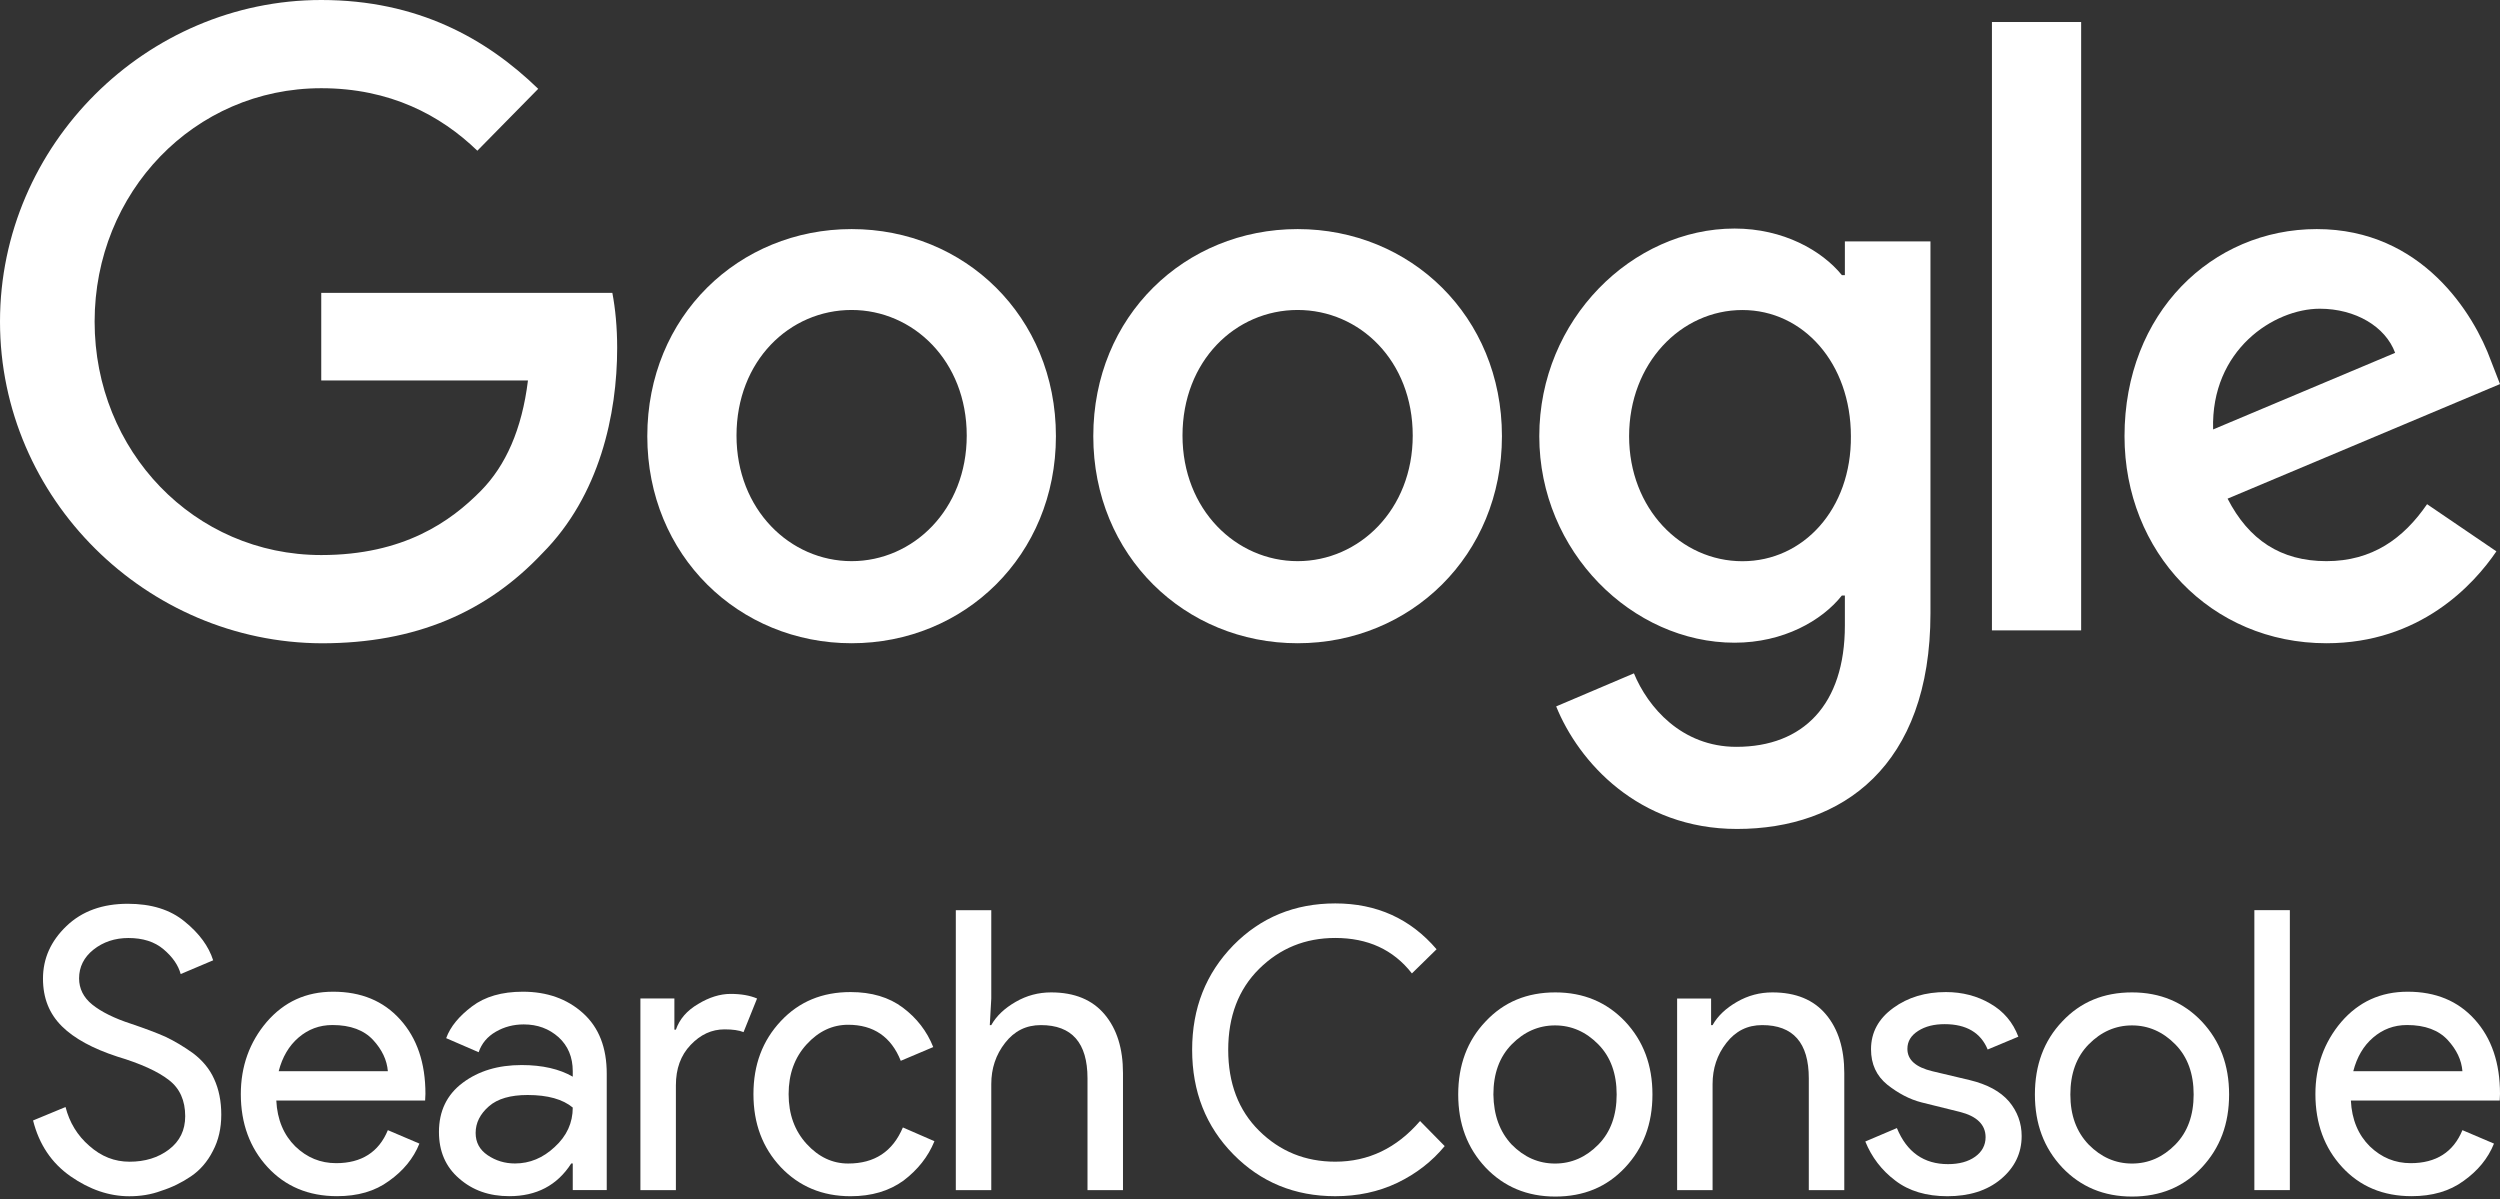 <?xml version="1.0" encoding="UTF-8"?> <svg xmlns="http://www.w3.org/2000/svg" width="98" height="47" viewBox="0 0 98 47" fill="none"><rect x="0" y="0" width="98" height="47" fill="#333333" stroke="none"/> <path d="M5.068 46.893C4.278 46.893 3.512 46.63 2.77 46.114C2.015 45.587 1.532 44.856 1.296 43.922L2.569 43.395C2.722 43.994 3.029 44.509 3.5 44.916C3.972 45.336 4.49 45.539 5.08 45.539C5.681 45.539 6.199 45.383 6.624 45.06C7.048 44.737 7.26 44.305 7.26 43.754C7.26 43.143 7.048 42.664 6.624 42.34C6.199 42.005 5.516 41.694 4.596 41.418C3.642 41.106 2.911 40.711 2.428 40.232C1.933 39.741 1.685 39.13 1.685 38.363C1.685 37.572 1.992 36.889 2.605 36.302C3.217 35.715 4.019 35.428 5.009 35.428C5.928 35.428 6.671 35.655 7.237 36.123C7.814 36.59 8.179 37.093 8.356 37.644L7.083 38.183C6.989 37.836 6.765 37.512 6.412 37.213C6.058 36.913 5.598 36.77 5.033 36.77C4.502 36.77 4.043 36.925 3.665 37.225C3.288 37.524 3.1 37.908 3.1 38.351C3.1 38.758 3.276 39.106 3.618 39.381C3.96 39.657 4.479 39.92 5.15 40.136C5.681 40.316 6.129 40.483 6.482 40.639C6.836 40.807 7.201 41.023 7.567 41.286C7.932 41.562 8.215 41.897 8.392 42.292C8.58 42.7 8.674 43.167 8.674 43.694C8.674 44.221 8.568 44.701 8.344 45.12C8.132 45.539 7.838 45.875 7.484 46.114C7.13 46.354 6.742 46.546 6.329 46.677C5.916 46.833 5.492 46.893 5.068 46.893Z" fill="white"></path> <path d="M13.212 46.89C12.092 46.89 11.185 46.507 10.489 45.752C9.794 44.997 9.44 44.039 9.44 42.889C9.44 41.798 9.782 40.852 10.454 40.061C11.138 39.27 11.998 38.875 13.059 38.875C14.155 38.875 15.027 39.234 15.687 39.965C16.347 40.696 16.677 41.666 16.677 42.877L16.665 43.14H10.831C10.867 43.895 11.126 44.494 11.574 44.937C12.033 45.38 12.564 45.596 13.177 45.596C14.167 45.596 14.85 45.165 15.204 44.302L16.441 44.829C16.206 45.416 15.805 45.896 15.251 46.291C14.697 46.698 14.025 46.89 13.212 46.89ZM15.204 41.99C15.168 41.559 14.98 41.151 14.626 40.768C14.273 40.385 13.742 40.181 13.035 40.181C12.517 40.181 12.081 40.349 11.703 40.672C11.326 40.995 11.067 41.439 10.925 41.99H15.204Z" fill="white"></path> <path d="M19.965 46.89C19.176 46.89 18.527 46.662 17.997 46.195C17.467 45.74 17.207 45.129 17.207 44.374C17.207 43.559 17.514 42.912 18.139 42.445C18.763 41.978 19.529 41.75 20.449 41.75C21.262 41.75 21.934 41.906 22.452 42.206V41.99C22.452 41.439 22.264 40.995 21.898 40.66C21.521 40.325 21.073 40.157 20.531 40.157C20.13 40.157 19.765 40.253 19.435 40.444C19.105 40.636 18.881 40.9 18.763 41.247L17.49 40.696C17.655 40.241 17.997 39.833 18.504 39.45C19.011 39.067 19.671 38.875 20.496 38.875C21.439 38.875 22.228 39.151 22.853 39.714C23.478 40.277 23.784 41.067 23.784 42.086V46.65H22.452V45.608H22.393C21.839 46.471 21.026 46.89 19.965 46.89ZM20.189 45.608C20.767 45.608 21.285 45.392 21.745 44.961C22.217 44.53 22.452 44.015 22.452 43.416C22.063 43.092 21.474 42.924 20.684 42.924C20.013 42.924 19.506 43.068 19.164 43.368C18.822 43.667 18.645 44.015 18.645 44.41C18.645 44.781 18.799 45.069 19.117 45.285C19.435 45.5 19.789 45.608 20.189 45.608Z" fill="white"></path> <path d="M26.495 46.652H25.104V39.141H26.436V40.363H26.495C26.636 39.955 26.919 39.62 27.367 39.356C27.803 39.093 28.227 38.961 28.64 38.961C29.052 38.961 29.394 39.021 29.677 39.141L29.147 40.459C28.97 40.387 28.722 40.351 28.404 40.351C27.897 40.351 27.461 40.554 27.072 40.962C26.683 41.369 26.495 41.896 26.495 42.543V46.652Z" fill="white"></path> <path d="M33.342 46.892C32.234 46.892 31.327 46.508 30.608 45.754C29.889 44.987 29.535 44.04 29.535 42.89C29.535 41.74 29.889 40.794 30.608 40.027C31.327 39.26 32.234 38.889 33.342 38.889C34.167 38.889 34.851 39.092 35.393 39.5C35.935 39.907 36.336 40.422 36.583 41.045L35.31 41.584C34.933 40.638 34.238 40.171 33.248 40.171C32.635 40.171 32.093 40.422 31.621 40.937C31.15 41.453 30.914 42.099 30.914 42.89C30.914 43.681 31.15 44.328 31.621 44.843C32.093 45.358 32.635 45.61 33.248 45.61C34.285 45.61 34.992 45.142 35.393 44.196L36.63 44.735C36.383 45.346 35.97 45.861 35.416 46.281C34.851 46.688 34.167 46.892 33.342 46.892Z" fill="white"></path> <path d="M38.858 35.68V39.142L38.8 40.184H38.858C39.059 39.825 39.377 39.525 39.813 39.274C40.249 39.022 40.709 38.902 41.204 38.902C42.123 38.902 42.819 39.19 43.302 39.765C43.785 40.34 44.021 41.107 44.021 42.065V46.654H42.63V42.269C42.63 40.879 42.017 40.184 40.803 40.184C40.226 40.184 39.766 40.412 39.401 40.879C39.035 41.346 38.858 41.886 38.858 42.497V46.654H37.468V35.68H38.858Z" fill="white"></path> <path d="M52.342 46.891C50.751 46.891 49.419 46.34 48.347 45.25C47.274 44.16 46.732 42.794 46.732 41.153C46.732 39.511 47.274 38.158 48.347 37.055C49.419 35.965 50.751 35.414 52.342 35.414C53.968 35.414 55.289 36.013 56.314 37.211L55.347 38.158C54.617 37.223 53.615 36.768 52.342 36.768C51.163 36.768 50.173 37.175 49.36 37.978C48.547 38.781 48.146 39.847 48.146 41.153C48.146 42.459 48.547 43.525 49.36 44.328C50.173 45.13 51.163 45.538 52.342 45.538C53.639 45.538 54.746 45.01 55.666 43.944L56.632 44.927C56.137 45.526 55.524 46.005 54.782 46.364C54.028 46.724 53.214 46.891 52.342 46.891Z" fill="white"></path> <path d="M58.235 40.041C58.954 39.274 59.861 38.902 60.969 38.902C62.077 38.902 62.984 39.286 63.703 40.041C64.422 40.807 64.776 41.754 64.776 42.904C64.776 44.054 64.422 45 63.703 45.767C62.984 46.534 62.077 46.905 60.969 46.905C59.861 46.905 58.954 46.522 58.235 45.767C57.516 45 57.162 44.054 57.162 42.904C57.162 41.754 57.516 40.795 58.235 40.041ZM59.26 44.869C59.743 45.36 60.309 45.611 60.957 45.611C61.605 45.611 62.171 45.36 62.654 44.869C63.138 44.377 63.373 43.718 63.373 42.904C63.373 42.089 63.138 41.43 62.654 40.939C62.171 40.448 61.605 40.196 60.957 40.196C60.309 40.196 59.743 40.448 59.26 40.939C58.777 41.43 58.541 42.089 58.541 42.904C58.553 43.718 58.789 44.365 59.26 44.869Z" fill="white"></path> <path d="M67.075 39.142V40.184H67.133C67.334 39.825 67.652 39.525 68.088 39.274C68.524 39.022 68.984 38.902 69.479 38.902C70.398 38.902 71.094 39.19 71.577 39.765C72.06 40.34 72.296 41.107 72.296 42.065V46.654H70.905V42.269C70.905 40.879 70.292 40.184 69.078 40.184C68.501 40.184 68.041 40.412 67.676 40.879C67.31 41.346 67.133 41.886 67.133 42.496V46.654H65.743V39.142H67.075Z" fill="white"></path> <path d="M76.338 46.892C75.513 46.892 74.829 46.688 74.299 46.281C73.757 45.873 73.368 45.358 73.12 44.747L74.358 44.22C74.747 45.166 75.418 45.634 76.361 45.634C76.797 45.634 77.151 45.538 77.422 45.346C77.693 45.154 77.835 44.891 77.835 44.579C77.835 44.088 77.493 43.753 76.821 43.585L75.324 43.214C74.853 43.094 74.405 42.854 73.981 42.519C73.556 42.171 73.344 41.716 73.344 41.129C73.344 40.47 73.639 39.931 74.216 39.512C74.794 39.092 75.477 38.889 76.279 38.889C76.927 38.889 77.516 39.044 78.023 39.344C78.542 39.643 78.907 40.075 79.119 40.638L77.917 41.141C77.646 40.482 77.08 40.147 76.232 40.147C75.819 40.147 75.477 40.23 75.194 40.41C74.912 40.59 74.77 40.818 74.77 41.117C74.77 41.548 75.1 41.836 75.748 41.992L77.21 42.339C77.905 42.507 78.412 42.782 78.754 43.178C79.084 43.573 79.249 44.028 79.249 44.532C79.249 45.202 78.978 45.766 78.436 46.221C77.893 46.676 77.186 46.892 76.338 46.892Z" fill="white"></path> <path d="M80.84 40.041C81.559 39.274 82.467 38.902 83.575 38.902C84.682 38.902 85.59 39.286 86.309 40.041C87.028 40.807 87.381 41.754 87.381 42.904C87.381 44.054 87.028 45 86.309 45.767C85.59 46.534 84.682 46.905 83.575 46.905C82.467 46.905 81.559 46.522 80.84 45.767C80.121 45 79.768 44.054 79.768 42.904C79.768 41.754 80.121 40.795 80.84 40.041ZM81.877 44.869C82.361 45.36 82.926 45.611 83.575 45.611C84.223 45.611 84.788 45.36 85.272 44.869C85.755 44.377 85.991 43.718 85.991 42.904C85.991 42.089 85.755 41.43 85.272 40.939C84.788 40.448 84.223 40.196 83.575 40.196C82.926 40.196 82.361 40.448 81.877 40.939C81.394 41.43 81.158 42.089 81.158 42.904C81.158 43.718 81.394 44.365 81.877 44.869Z" fill="white"></path> <path d="M89.762 46.652H88.371V35.678H89.762V46.652Z" fill="white"></path> <path d="M94.535 46.89C93.415 46.89 92.508 46.507 91.813 45.752C91.117 44.997 90.764 44.039 90.764 42.889C90.764 41.798 91.106 40.852 91.777 40.061C92.461 39.27 93.321 38.875 94.382 38.875C95.478 38.875 96.35 39.234 97.01 39.965C97.67 40.696 98 41.666 98 42.877L97.989 43.14H92.154C92.19 43.895 92.449 44.494 92.897 44.937C93.357 45.38 93.887 45.596 94.5 45.596C95.49 45.596 96.173 45.165 96.527 44.302L97.764 44.829C97.529 45.416 97.128 45.896 96.574 46.291C96.02 46.698 95.337 46.89 94.535 46.89ZM96.527 41.99C96.492 41.559 96.303 41.151 95.95 40.768C95.596 40.385 95.066 40.181 94.358 40.181C93.84 40.181 93.404 40.349 93.027 40.672C92.649 40.995 92.39 41.439 92.249 41.99H96.527Z" fill="white"></path> <path d="M0 12.608C0 5.668 5.741 0 12.593 0C16.373 0 19.066 1.513 21.098 3.482L18.712 5.908C17.271 4.515 15.286 3.458 12.593 3.458C7.608 3.458 3.709 7.541 3.709 12.608C3.709 17.676 7.608 21.758 12.593 21.758C15.829 21.758 17.672 20.438 18.854 19.237C19.822 18.252 20.46 16.835 20.696 14.914H12.593V11.48H24.004C24.122 12.104 24.193 12.825 24.193 13.641C24.193 16.235 23.508 19.429 21.263 21.686C19.09 23.992 16.302 25.217 12.616 25.217C5.741 25.193 0 19.549 0 12.608Z" fill="white"></path> <path d="M33.383 8.98C28.965 8.98 25.374 12.391 25.374 17.098C25.374 21.781 28.965 25.215 33.383 25.215C37.801 25.215 41.392 21.781 41.392 17.098C41.392 12.391 37.801 8.98 33.383 8.98ZM33.383 21.997C30.973 21.997 28.871 19.98 28.871 17.074C28.871 14.144 30.95 12.151 33.383 12.151C35.793 12.151 37.896 14.144 37.896 17.074C37.896 19.98 35.793 21.997 33.383 21.997Z" fill="white"></path> <path d="M50.867 8.98C46.449 8.98 42.857 12.391 42.857 17.098C42.857 21.781 46.449 25.215 50.867 25.215C55.285 25.215 58.876 21.781 58.876 17.098C58.876 12.391 55.285 8.98 50.867 8.98ZM50.867 21.997C48.457 21.997 46.354 19.98 46.354 17.074C46.354 14.144 48.433 12.151 50.867 12.151C53.3 12.151 55.379 14.144 55.379 17.074C55.379 19.98 53.276 21.997 50.867 21.997Z" fill="white"></path> <path d="M72.319 9.463V10.784H72.201C71.421 9.824 69.909 8.959 67.995 8.959C64.002 8.959 60.34 12.513 60.34 17.1C60.34 21.639 64.002 25.194 67.995 25.194C69.909 25.194 71.421 24.329 72.201 23.345H72.319V24.521C72.319 27.619 70.689 29.276 68.066 29.276C65.916 29.276 64.593 27.715 64.05 26.395L61.002 27.691C61.876 29.853 64.215 32.495 68.09 32.495C72.201 32.495 75.674 30.045 75.674 24.041V9.463H72.319ZM68.302 22C65.892 22 63.861 19.934 63.861 17.1C63.861 14.242 65.892 12.153 68.302 12.153C70.689 12.153 72.555 14.242 72.555 17.1C72.579 19.958 70.689 22 68.302 22Z" fill="white"></path> <path d="M81.581 0.863H78.084V24.711H81.581V0.863Z" fill="white"></path> <path d="M91.196 21.997C89.4 21.997 88.148 21.157 87.321 19.547L98 15.056L97.646 14.144C96.984 12.319 94.953 8.98 90.818 8.98C86.707 8.98 83.281 12.271 83.281 17.098C83.281 21.637 86.66 25.215 91.196 25.215C94.858 25.215 96.961 22.934 97.859 21.613L95.141 19.764C94.22 21.108 92.992 21.997 91.196 21.997ZM90.936 12.102C92.33 12.102 93.511 12.799 93.889 13.832L86.754 16.834C86.66 13.712 89.141 12.102 90.936 12.102Z" fill="white"></path> </svg> 